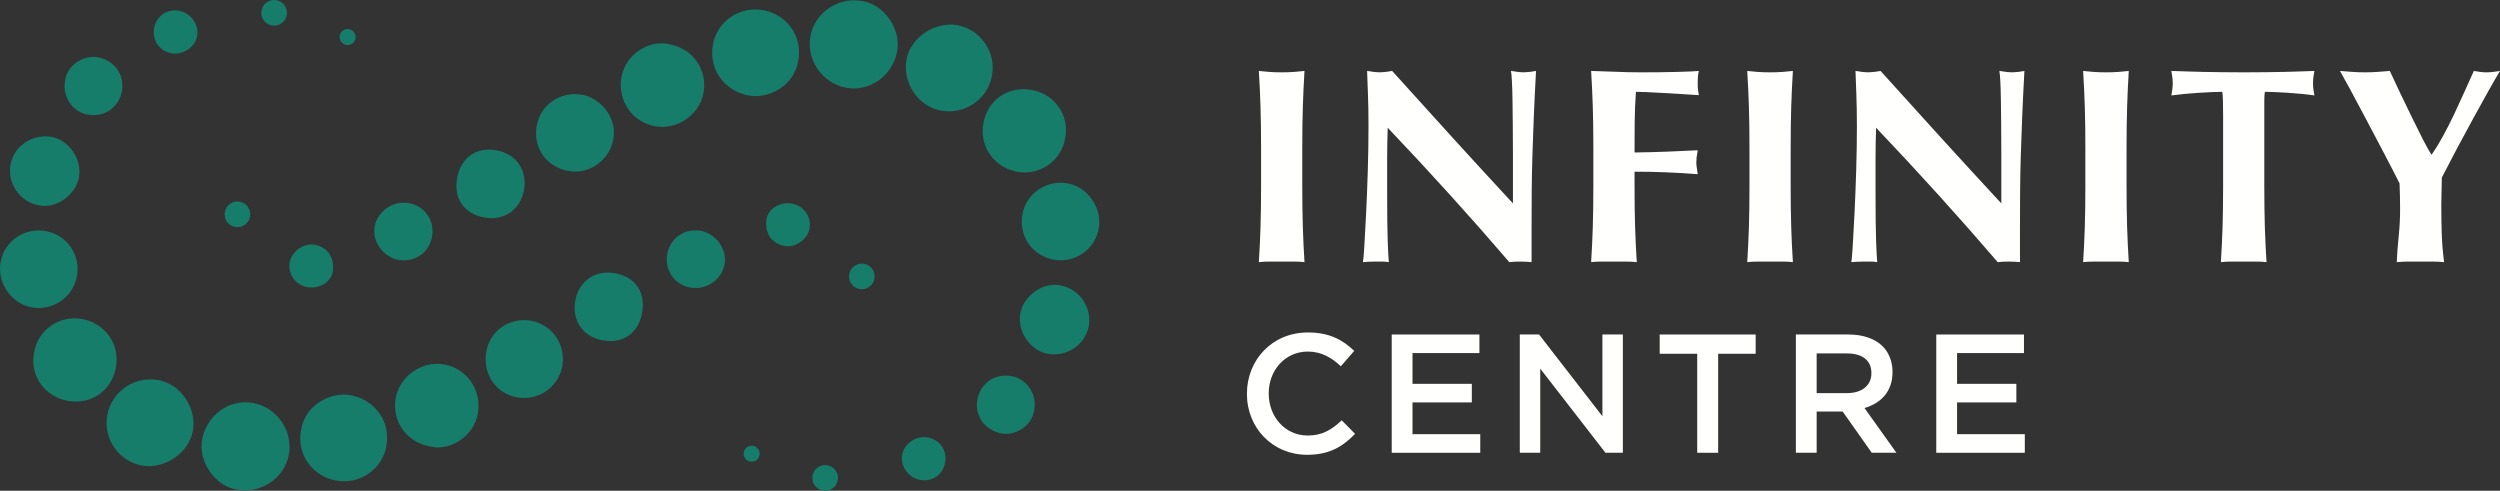 <?xml version="1.0" encoding="UTF-8"?>
<svg xmlns="http://www.w3.org/2000/svg" xmlns:xlink="http://www.w3.org/1999/xlink" width="1048.045px" height="205.723px" viewBox="0 0 1048.045 205.723" version="1.1">
  <rect x="0" y="0" width="1048.045" height="205.723" fill="#333333" stroke="none"/>
  <title>Group</title>
  <g id="Page-1" stroke="none" stroke-width="1" fill="none" fill-rule="evenodd">
    <g id="Infinity-Centre-logo-RGB_Landscape-Full-Colour-Jade-Rev" transform="translate(-61.995, -60.384)">
      <g id="Group" transform="translate(61.995, 60.384)">
        <path d="M528.434,44.85 C528.278,39.833 528.045,34.798 527.734,29.741 C529.056,29.899 530.494,30.034 532.051,30.15 C533.606,30.266 535.356,30.325 537.301,30.325 C539.244,30.325 540.994,30.266 542.551,30.15 C544.105,30.034 545.544,29.899 546.867,29.741 C546.556,34.798 546.322,39.833 546.167,44.85 C546.01,49.865 545.934,55.603 545.934,62.058 L545.934,77.923 C545.934,84.38 546.01,90.114 546.167,95.131 C546.322,100.148 546.556,105.067 546.867,109.889 C545.544,109.732 544.105,109.656 542.551,109.656 C540.994,109.656 539.244,109.656 537.301,109.656 C535.356,109.656 533.606,109.656 532.051,109.656 C530.494,109.656 529.056,109.732 527.734,109.889 C528.045,105.067 528.278,100.148 528.434,95.131 C528.589,90.114 528.667,84.38 528.667,77.923 L528.667,62.058 C528.667,55.603 528.589,49.865 528.434,44.85" id="Fill-1" fill="#FFFFFE"></path>
        <path d="M573.699,52.957 C573.699,47.59 573.621,43.082 573.466,39.424 C573.309,35.77 573.193,32.541 573.116,29.741 C575.293,30.131 577.042,30.325 578.366,30.325 C579.687,30.325 581.437,30.131 583.616,29.741 C592.092,39.153 600.473,48.407 608.756,57.507 C617.039,66.607 625.536,75.863 634.247,85.273 L634.247,63.807 C634.247,59.998 634.227,56.244 634.189,52.55 C634.149,48.856 634.111,45.453 634.072,42.341 C634.032,39.232 633.956,36.548 633.839,34.291 C633.722,32.036 633.585,30.52 633.43,29.741 C635.607,30.131 637.357,30.325 638.68,30.325 C640.002,30.325 641.752,30.131 643.93,29.741 C643.54,36.82 643.231,43.217 642.997,48.932 C642.763,54.649 642.569,60.035 642.414,65.091 C642.257,70.146 642.161,75.143 642.122,80.082 C642.082,85.021 642.064,90.289 642.064,95.889 L642.064,109.889 C640.507,109.732 638.913,109.656 637.281,109.656 C635.569,109.656 634.053,109.732 632.731,109.889 C616.708,91.222 599.715,72.44 581.749,53.54 C581.671,55.798 581.612,58.053 581.574,60.306 C581.534,62.564 581.516,64.857 581.516,67.191 L581.516,80.724 C581.516,85.39 581.534,89.356 581.574,92.623 C581.612,95.889 581.671,98.651 581.749,100.906 C581.826,103.162 581.904,105.01 581.982,106.448 C582.059,107.888 582.137,109.035 582.215,109.889 C581.282,109.732 580.349,109.656 579.416,109.656 C578.482,109.656 577.587,109.656 576.732,109.656 C574.942,109.656 573.154,109.732 571.366,109.889 C571.521,109.267 571.716,107.051 571.949,103.24 C572.183,99.429 572.434,94.781 572.707,89.298 C572.979,83.814 573.213,77.864 573.408,71.448 C573.601,65.032 573.699,58.868 573.699,52.957" id="Fill-2" fill="#FFFFFE"></path>
        <path d="M667.729,44.85 C667.572,39.833 667.339,34.798 667.03,29.741 C670.529,29.82 673.989,29.936 677.413,30.091 C680.834,30.248 684.296,30.325 687.795,30.325 C693.55,30.325 698.663,30.266 703.137,30.15 C707.608,30.034 710.621,29.899 712.178,29.741 C711.866,30.987 711.711,32.62 711.711,34.641 C711.711,35.886 711.75,36.858 711.828,37.558 C711.904,38.257 712.021,39.037 712.178,39.891 C709.921,39.736 707.453,39.58 704.77,39.424 C702.087,39.269 699.48,39.114 696.954,38.958 C694.425,38.803 692.15,38.686 690.128,38.607 C688.105,38.531 686.667,38.491 685.812,38.491 C685.501,42.77 685.326,47.007 685.287,51.207 C685.247,55.407 685.229,59.648 685.229,63.924 C690.283,63.848 694.854,63.73 698.937,63.573 C703.02,63.418 707.278,63.223 711.711,62.991 C711.478,64.314 711.321,65.323 711.245,66.024 C711.167,66.724 711.128,67.463 711.128,68.24 C711.128,68.863 711.187,69.505 711.303,70.165 C711.42,70.827 711.555,71.78 711.711,73.023 C702.845,72.324 694.017,71.973 685.229,71.973 L685.229,77.923 C685.229,84.38 685.305,90.114 685.462,95.131 C685.617,100.148 685.85,105.067 686.162,109.889 C684.839,109.732 683.401,109.656 681.845,109.656 C680.289,109.656 678.539,109.656 676.596,109.656 C674.651,109.656 672.901,109.656 671.346,109.656 C669.789,109.656 668.351,109.732 667.03,109.889 C667.339,105.067 667.572,100.148 667.729,95.131 C667.884,90.114 667.963,84.38 667.963,77.923 L667.963,62.058 C667.963,55.603 667.884,49.865 667.729,44.85" id="Fill-3" fill="#FFFFFE"></path>
        <path d="M733.177,44.85 C733.021,39.833 732.787,34.798 732.477,29.741 C733.799,29.899 735.237,30.034 736.794,30.15 C738.349,30.266 740.099,30.325 742.044,30.325 C743.986,30.325 745.737,30.266 747.294,30.15 C748.848,30.034 750.286,29.899 751.61,29.741 C751.298,34.798 751.065,39.833 750.91,44.85 C750.753,49.865 750.677,55.603 750.677,62.058 L750.677,77.923 C750.677,84.38 750.753,90.114 750.91,95.131 C751.065,100.148 751.298,105.067 751.61,109.889 C750.286,109.732 748.848,109.656 747.294,109.656 C745.737,109.656 743.986,109.656 742.044,109.656 C740.099,109.656 738.349,109.656 736.794,109.656 C735.237,109.656 733.799,109.732 732.477,109.889 C732.787,105.067 733.021,100.148 733.177,95.131 C733.332,90.114 733.41,84.38 733.41,77.923 L733.41,62.058 C733.41,55.603 733.332,49.865 733.177,44.85" id="Fill-4" fill="#FFFFFE"></path>
        <path d="M778.442,52.957 C778.442,47.59 778.363,43.082 778.208,39.424 C778.051,35.77 777.935,32.541 777.858,29.741 C780.035,30.131 781.785,30.325 783.108,30.325 C784.429,30.325 786.18,30.131 788.358,29.741 C796.834,39.153 805.215,48.407 813.498,57.507 C821.782,66.607 830.278,75.863 838.989,85.273 L838.989,63.807 C838.989,59.998 838.969,56.244 838.931,52.55 C838.891,48.856 838.853,45.453 838.814,42.341 C838.775,39.232 838.698,36.548 838.581,34.291 C838.465,32.036 838.328,30.52 838.172,29.741 C840.349,30.131 842.099,30.325 843.422,30.325 C844.745,30.325 846.494,30.131 848.672,29.741 C848.282,36.82 847.973,43.217 847.74,48.932 C847.505,54.649 847.311,60.035 847.156,65.091 C846.999,70.146 846.903,75.143 846.864,80.082 C846.825,85.021 846.806,90.289 846.806,95.889 L846.806,109.889 C845.249,109.732 843.656,109.656 842.023,109.656 C840.311,109.656 838.795,109.732 837.473,109.889 C821.45,91.222 804.458,72.44 786.491,53.54 C786.413,55.798 786.354,58.053 786.316,60.306 C786.276,62.564 786.258,64.857 786.258,67.191 L786.258,80.724 C786.258,85.39 786.276,89.356 786.316,92.623 C786.354,95.889 786.413,98.651 786.491,100.906 C786.568,103.162 786.646,105.01 786.724,106.448 C786.801,107.888 786.88,109.035 786.958,109.889 C786.025,109.732 785.091,109.656 784.158,109.656 C783.224,109.656 782.329,109.656 781.474,109.656 C779.684,109.656 777.896,109.732 776.108,109.889 C776.263,109.267 776.458,107.051 776.692,103.24 C776.925,99.429 777.176,94.781 777.45,89.298 C777.722,83.814 777.955,77.864 778.15,71.448 C778.343,65.032 778.442,58.868 778.442,52.957" id="Fill-5" fill="#FFFFFE"></path>
        <path d="M873.989,44.85 C873.832,39.833 873.599,34.798 873.289,29.741 C874.61,29.899 876.049,30.034 877.606,30.15 C879.161,30.266 880.911,30.325 882.856,30.325 C884.798,30.325 886.549,30.266 888.106,30.15 C889.66,30.034 891.098,29.899 892.422,29.741 C892.11,34.798 891.877,39.833 891.722,44.85 C891.565,49.865 891.489,55.603 891.489,62.058 L891.489,77.923 C891.489,84.38 891.565,90.114 891.722,95.131 C891.877,100.148 892.11,105.067 892.422,109.889 C891.098,109.732 889.66,109.656 888.106,109.656 C886.549,109.656 884.798,109.656 882.856,109.656 C880.911,109.656 879.161,109.656 877.606,109.656 C876.049,109.656 874.61,109.732 873.289,109.889 C873.599,105.067 873.832,100.148 873.989,95.131 C874.144,90.114 874.222,84.38 874.222,77.923 L874.222,62.058 C874.222,55.603 874.144,49.865 873.989,44.85" id="Fill-6" fill="#FFFFFE"></path>
        <path d="M931.911,42.575 C931.871,40.707 931.774,39.348 931.619,38.491 C930.453,38.491 929.013,38.531 927.303,38.607 C925.591,38.686 923.763,38.782 921.82,38.899 C919.875,39.016 917.892,39.173 915.87,39.367 C913.847,39.56 911.98,39.774 910.27,40.008 C910.425,39.153 910.562,38.297 910.678,37.442 C910.795,36.586 910.853,35.731 910.853,34.875 C910.853,34.02 910.795,33.164 910.678,32.307 C910.562,31.453 910.425,30.598 910.27,29.741 C912.913,29.82 915.305,29.899 917.445,29.975 C919.583,30.054 921.762,30.111 923.978,30.15 C926.195,30.19 928.604,30.227 931.211,30.266 C933.816,30.306 936.946,30.325 940.605,30.325 C944.255,30.325 947.385,30.306 949.995,30.266 C952.595,30.227 954.995,30.19 957.165,30.15 C959.345,30.111 961.465,30.054 963.525,29.975 C965.585,29.899 967.825,29.82 970.235,29.741 C970.075,30.598 969.945,31.453 969.825,32.307 C969.715,33.164 969.655,34.02 969.655,34.875 C969.655,35.731 969.715,36.586 969.825,37.442 C969.945,38.297 970.075,39.153 970.235,40.008 C968.675,39.774 966.925,39.56 964.985,39.367 C963.035,39.173 961.115,39.016 959.215,38.899 C957.305,38.782 955.495,38.686 953.785,38.607 C952.075,38.531 950.635,38.491 949.465,38.491 C949.395,38.882 949.335,39.424 949.295,40.125 C949.255,40.825 949.235,41.64 949.235,42.575 L949.235,77.923 C949.235,84.38 949.315,90.114 949.465,95.131 C949.625,100.148 949.855,105.067 950.165,109.889 C948.845,109.732 947.405,109.656 945.855,109.656 C944.295,109.656 942.545,109.656 940.605,109.656 C938.655,109.656 936.907,109.656 935.353,109.656 C933.796,109.656 932.358,109.732 931.036,109.889 C931.346,105.067 931.579,100.148 931.736,95.131 C931.891,90.114 931.97,84.38 931.97,77.923 L931.97,48.757 C931.97,46.502 931.95,44.441 931.911,42.575" id="Fill-7" fill="#FFFFFE"></path>
        <path d="M1024.135,57.098 C1025.685,54.261 1027.205,51.286 1028.685,48.174 C1030.155,45.064 1031.595,41.933 1033.005,38.782 C1034.395,35.633 1035.755,32.62 1037.085,29.741 C1037.935,29.899 1038.815,30.034 1039.705,30.15 C1040.605,30.266 1041.515,30.325 1042.445,30.325 C1043.385,30.325 1044.295,30.266 1045.185,30.15 C1046.085,30.034 1047.035,29.899 1048.045,29.741 C1046.725,31.92 1045.075,34.778 1043.095,38.316 C1041.105,41.856 1038.985,45.685 1036.735,49.808 C1034.475,53.93 1032.205,58.149 1029.905,62.465 C1027.615,66.782 1025.535,70.769 1023.665,74.424 C1023.665,76.29 1023.625,78.176 1023.545,80.082 C1023.475,81.988 1023.435,83.913 1023.435,85.857 C1023.435,89.823 1023.495,93.752 1023.605,97.639 C1023.725,101.529 1024.055,105.612 1024.605,109.889 C1022.965,109.732 1021.315,109.656 1019.645,109.656 C1017.965,109.656 1016.315,109.656 1014.685,109.656 C1013.055,109.656 1011.395,109.656 1009.725,109.656 C1008.055,109.656 1006.405,109.732 1004.765,109.889 C1004.925,106.313 1005.195,102.655 1005.585,98.922 C1005.975,95.19 1006.165,91.456 1006.165,87.723 C1006.165,85.934 1006.145,84.127 1006.105,82.298 C1006.065,80.471 1006.015,78.664 1005.935,76.873 C1003.985,72.985 1001.755,68.649 999.225,63.865 C996.695,59.082 994.245,54.436 991.875,49.924 C989.505,45.414 987.325,41.332 985.345,37.674 C983.355,34.02 981.905,31.374 980.965,29.741 C982.755,29.899 984.505,30.034 986.215,30.15 C987.925,30.266 989.675,30.325 991.465,30.325 C993.255,30.325 994.985,30.266 996.665,30.15 C998.335,30.034 1000.065,29.899 1001.855,29.741 C1003.175,32.62 1004.665,35.808 1006.345,39.308 C1008.015,42.807 1009.665,46.231 1011.305,49.574 C1012.935,52.918 1014.455,55.953 1015.845,58.674 C1017.255,61.397 1018.375,63.418 1019.235,64.74 L1019.465,64.74 C1021.025,62.485 1022.575,59.939 1024.135,57.098" id="Fill-8" fill="#FFFFFE"></path>
        <path d="M522.734,165.158 L522.734,165.016 C522.734,150.921 533.287,139.376 548.303,139.376 C557.44,139.376 562.965,142.563 567.71,147.096 L562.115,153.542 C558.148,149.859 553.899,147.38 548.232,147.38 C538.812,147.38 531.871,155.171 531.871,164.875 L531.871,165.016 C531.871,174.72 538.741,182.582 548.232,182.582 C554.324,182.582 558.219,180.174 562.469,176.207 L568.065,181.873 C562.894,187.256 557.227,190.656 547.949,190.656 C533.5,190.656 522.734,179.394 522.734,165.158" id="Fill-9" fill="#FFFFFE"></path>
        <polyline id="Fill-10" fill="#FFFFFE" points="583.436 140.226 620.196 140.226 620.196 148.017 592.147 148.017 592.147 160.907 617.009 160.907 617.009 168.699 592.147 168.699 592.147 182.015 620.55 182.015 620.55 189.807 583.436 189.807 583.436 140.226"></polyline>
        <polyline id="Fill-11" fill="#FFFFFE" points="637.126 140.226 645.2 140.226 671.761 174.506 671.761 140.226 680.331 140.226 680.331 189.807 673.036 189.807 645.696 154.534 645.696 189.807 637.126 189.807 637.126 140.226"></polyline>
        <polyline id="Fill-12" fill="#FFFFFE" points="711.498 148.3 695.774 148.3 695.774 140.226 736.005 140.226 736.005 148.3 720.28 148.3 720.28 189.807 711.498 189.807 711.498 148.3"></polyline>
        <path d="M774.324,164.803 C780.557,164.803 784.524,161.546 784.524,156.516 L784.524,156.374 C784.524,151.063 780.699,148.16 774.254,148.16 L761.575,148.16 L761.575,164.803 L774.324,164.803 Z M752.863,140.226 L774.962,140.226 C781.195,140.226 786.082,142.068 789.269,145.184 C791.89,147.875 793.377,151.559 793.377,155.879 L793.377,156.021 C793.377,164.166 788.49,169.053 781.62,171.037 L795.006,189.807 L784.666,189.807 L772.483,172.524 L761.575,172.524 L761.575,189.807 L752.863,189.807 L752.863,140.226 L752.863,140.226 Z" id="Fill-13" fill="#FFFFFE"></path>
        <polyline id="Fill-14" fill="#FFFFFE" points="811.723 140.226 848.483 140.226 848.483 148.017 820.435 148.017 820.435 160.907 845.296 160.907 845.296 168.699 820.435 168.699 820.435 182.015 848.837 182.015 848.837 189.807 811.723 189.807 811.723 140.226"></polyline>
        <path d="M366.588,116.847 C367.12,113.925 365.182,111.125 362.26,110.593 C359.338,110.062 356.538,111.999 356.006,114.921 C355.474,117.843 357.412,120.643 360.334,121.175 C363.256,121.707 366.056,119.769 366.588,116.847 Z M311.813,189.603 C311.482,191.422 312.688,193.165 314.508,193.497 C316.327,193.828 318.071,192.621 318.402,190.802 C318.733,188.983 317.526,187.239 315.707,186.908 C313.888,186.577 312.144,187.783 311.813,189.603 Z M340.633,199.381 C340.101,202.303 342.039,205.103 344.961,205.635 C347.883,206.166 350.683,204.229 351.215,201.307 C351.747,198.385 349.809,195.585 346.887,195.053 C343.965,194.521 341.165,196.459 340.633,199.381 Z M321.236,92.51 C320.859,97.311 322.879,101.767 328.579,103.039 C333.311,104.095 338.521,100.531 339.397,95.738 C340.273,90.941 336.979,86.288 332.045,85.356 C326.967,84.396 321.618,87.65 321.236,92.51 Z M388.911,183.39 C384.085,182.57 379.099,185.895 378.22,190.522 C377.303,195.346 380.771,200.286 385.707,201.187 C390.902,202.136 395.327,199.025 396.245,193.777 C397.121,188.776 393.921,184.243 388.911,183.39 Z M279.785,106.154 C278.401,112.977 282.516,119.228 289.248,120.529 C295.858,121.807 302.457,117.416 303.74,110.887 C304.955,104.7 300.328,98.049 293.936,96.797 C287.323,95.502 281.113,99.608 279.785,106.154 Z M424.241,157.715 C416.704,156.304 410.874,161.009 409.703,167.618 C408.612,173.781 412.202,179.864 419.169,181.586 C425.104,183.052 432.54,178.905 433.535,172.044 C434.816,165.445 430.675,158.92 424.241,157.715 Z M257.793,114.534 C249.646,113.029 242.719,117.768 241.205,125.881 C239.639,134.275 244.305,141.145 252.614,142.681 C261.096,144.248 267.564,139.76 269.17,131.194 C270.788,122.56 266.392,116.122 257.793,114.534 Z M427.775,131.181 C426.201,139.229 432.313,147.249 439.443,148.361 C447.349,149.594 454.947,144.55 456.414,136.76 C457.873,129.014 452.546,121.158 444.865,119.727 C437.613,117.902 429.215,123.816 427.775,131.181 Z M441.607,108.832 C450.418,110.513 458.909,104.77 460.569,96.006 C462.219,87.295 456.132,78.38 447.489,76.85 C438.709,75.296 430.209,81.136 428.62,89.815 C426.97,98.829 432.631,107.118 441.607,108.832 Z M432.409,37.679 C422.642,35.945 414.071,41.872 412.271,51.58 C410.351,61.939 417.339,70.473 426.686,72.049 C435.698,73.567 445.012,67.718 446.601,57.661 C448.301,48.158 442.078,39.396 432.409,37.679 Z M260.486,32.559 C258.913,42.096 264.881,51.034 274.404,52.885 C283.761,54.704 293.289,48.183 294.952,38.821 C296.642,29.308 290.49,20.438 280.966,18.657 C273.122,16.303 262.204,22.138 260.486,32.559 Z M401.196,10.522 C392.232,8.987 381.57,15.515 379.956,25.305 C378.385,34.835 385.009,44.613 394.384,46.358 C404.393,48.223 414.06,41.664 415.844,31.737 C417.787,21.636 410.711,12.151 401.196,10.522 Z M320.109,4.306 C310.289,2.367 300.764,8.809 298.906,18.472 C296.963,28.576 303.168,37.641 313.096,39.886 C322.484,42.009 333.09,35.553 334.606,25.541 C336.601,15.646 330.31,6.319 320.109,4.306 Z M339.791,14.904 C337.821,24.819 344.53,34.775 354.506,36.741 C364.379,38.686 373.829,32.019 375.997,22.082 C378.15,12.21 370.413,1.761 361.522,0.45 C351.633,-1.448 341.732,5.137 339.791,14.904 Z M94.252,88.876 C93.721,91.798 95.658,94.597 98.58,95.129 C101.502,95.661 104.302,93.724 104.834,90.802 C105.366,87.88 103.428,85.08 100.506,84.548 C97.584,84.016 94.784,85.954 94.252,88.876 Z M149.027,16.12 C149.358,14.301 148.152,12.557 146.332,12.226 C144.513,11.895 142.77,13.102 142.438,14.921 C142.107,16.74 143.314,18.484 145.133,18.815 C146.953,19.146 148.696,17.939 149.027,16.12 Z M120.207,6.342 C120.739,3.42 118.801,0.62 115.879,0.088 C112.957,-0.444 110.157,1.494 109.625,4.416 C109.093,7.338 111.031,10.138 113.953,10.67 C116.875,11.202 119.675,9.264 120.207,6.342 Z M139.604,113.213 C139.981,108.412 137.962,103.956 132.262,102.684 C127.529,101.628 122.319,105.192 121.443,109.985 C120.567,114.782 123.862,119.435 128.795,120.367 C133.873,121.327 139.223,118.073 139.604,113.213 Z M71.929,22.332 C76.755,23.153 81.741,19.828 82.62,15.201 C83.537,10.377 80.069,5.437 75.133,4.536 C69.938,3.587 65.514,6.698 64.595,11.945 C63.719,16.947 66.919,21.48 71.929,22.332 Z M181.055,99.569 C182.439,92.745 178.324,86.495 171.592,85.194 C164.982,83.916 158.383,88.307 157.1,94.836 C155.885,101.023 160.512,107.674 166.904,108.926 C173.517,110.221 179.727,106.115 181.055,99.569 Z M36.599,48.008 C44.136,49.419 49.966,44.714 51.137,38.105 C52.228,31.942 48.638,25.858 41.671,24.137 C35.736,22.671 28.3,26.818 27.306,33.679 C26.024,40.278 30.165,46.803 36.599,48.008 Z M203.047,91.189 C211.194,92.694 218.121,87.955 219.635,79.842 C221.201,71.448 216.535,64.578 208.226,63.042 C199.744,61.475 193.276,65.963 191.671,74.529 C190.052,83.163 194.448,89.601 203.047,91.189 Z M33.066,74.542 C34.64,66.494 28.527,58.474 21.397,57.362 C13.491,56.129 5.893,61.173 4.426,68.963 C2.968,76.709 8.294,84.565 15.975,85.996 C23.227,87.821 31.625,81.907 33.066,74.542 Z M19.233,96.891 C10.422,95.21 1.931,100.953 0.271,109.717 C-1.379,118.428 4.708,127.342 13.351,128.873 C22.131,130.427 30.631,124.587 32.22,115.908 C33.87,106.894 28.209,98.605 19.233,96.891 Z M243.842,39.688 C234.773,38.196 226.425,43.95 224.961,52.968 C223.497,61.987 228.94,69.866 238.189,71.668 C246.833,73.351 255.509,67.23 257.059,58.625 C258.914,50.011 252.256,41.072 243.842,39.688 Z M222.647,134.463 C214.108,132.884 205.275,138.339 203.819,147.739 C202.394,156.945 207.982,165.114 216.997,166.619 C225.925,168.11 234.293,162.126 235.8,153.173 C237.157,144.389 231.475,136.096 222.647,134.463 Z M28.431,168.043 C38.199,169.778 46.769,163.851 48.569,154.142 C50.489,143.784 43.502,135.25 34.154,133.674 C25.142,132.155 15.829,138.004 14.239,148.062 C12.539,157.565 18.762,166.326 28.431,168.043 Z M200.355,173.164 C201.927,163.627 195.959,154.689 186.436,152.838 C177.079,151.019 167.551,157.54 165.888,166.902 C164.198,176.415 170.35,185.285 179.874,187.066 C187.718,189.42 198.636,183.585 200.355,173.164 Z M59.644,195.201 C68.608,196.735 79.27,190.208 80.884,180.418 C82.455,170.888 75.831,161.11 66.456,159.364 C56.447,157.5 46.78,164.059 44.996,173.986 C43.053,184.087 50.129,193.572 59.644,195.201 Z M140.731,201.417 C150.551,203.356 160.077,196.914 161.934,187.251 C163.877,177.146 157.672,168.081 147.744,165.837 C138.357,163.714 127.75,170.17 126.234,180.182 C124.239,190.076 130.531,199.403 140.731,201.417 Z M99.318,205.273 C90.428,203.962 82.69,193.513 84.843,183.641 C87.011,173.704 96.461,167.037 106.334,168.982 C116.31,170.948 123.019,180.904 121.049,190.819 C119.108,200.586 109.207,207.171 99.318,205.273 L99.318,205.273 Z" id="Fill-15" fill="#167D6B"></path>
      </g>
    </g>
  </g>
</svg>
